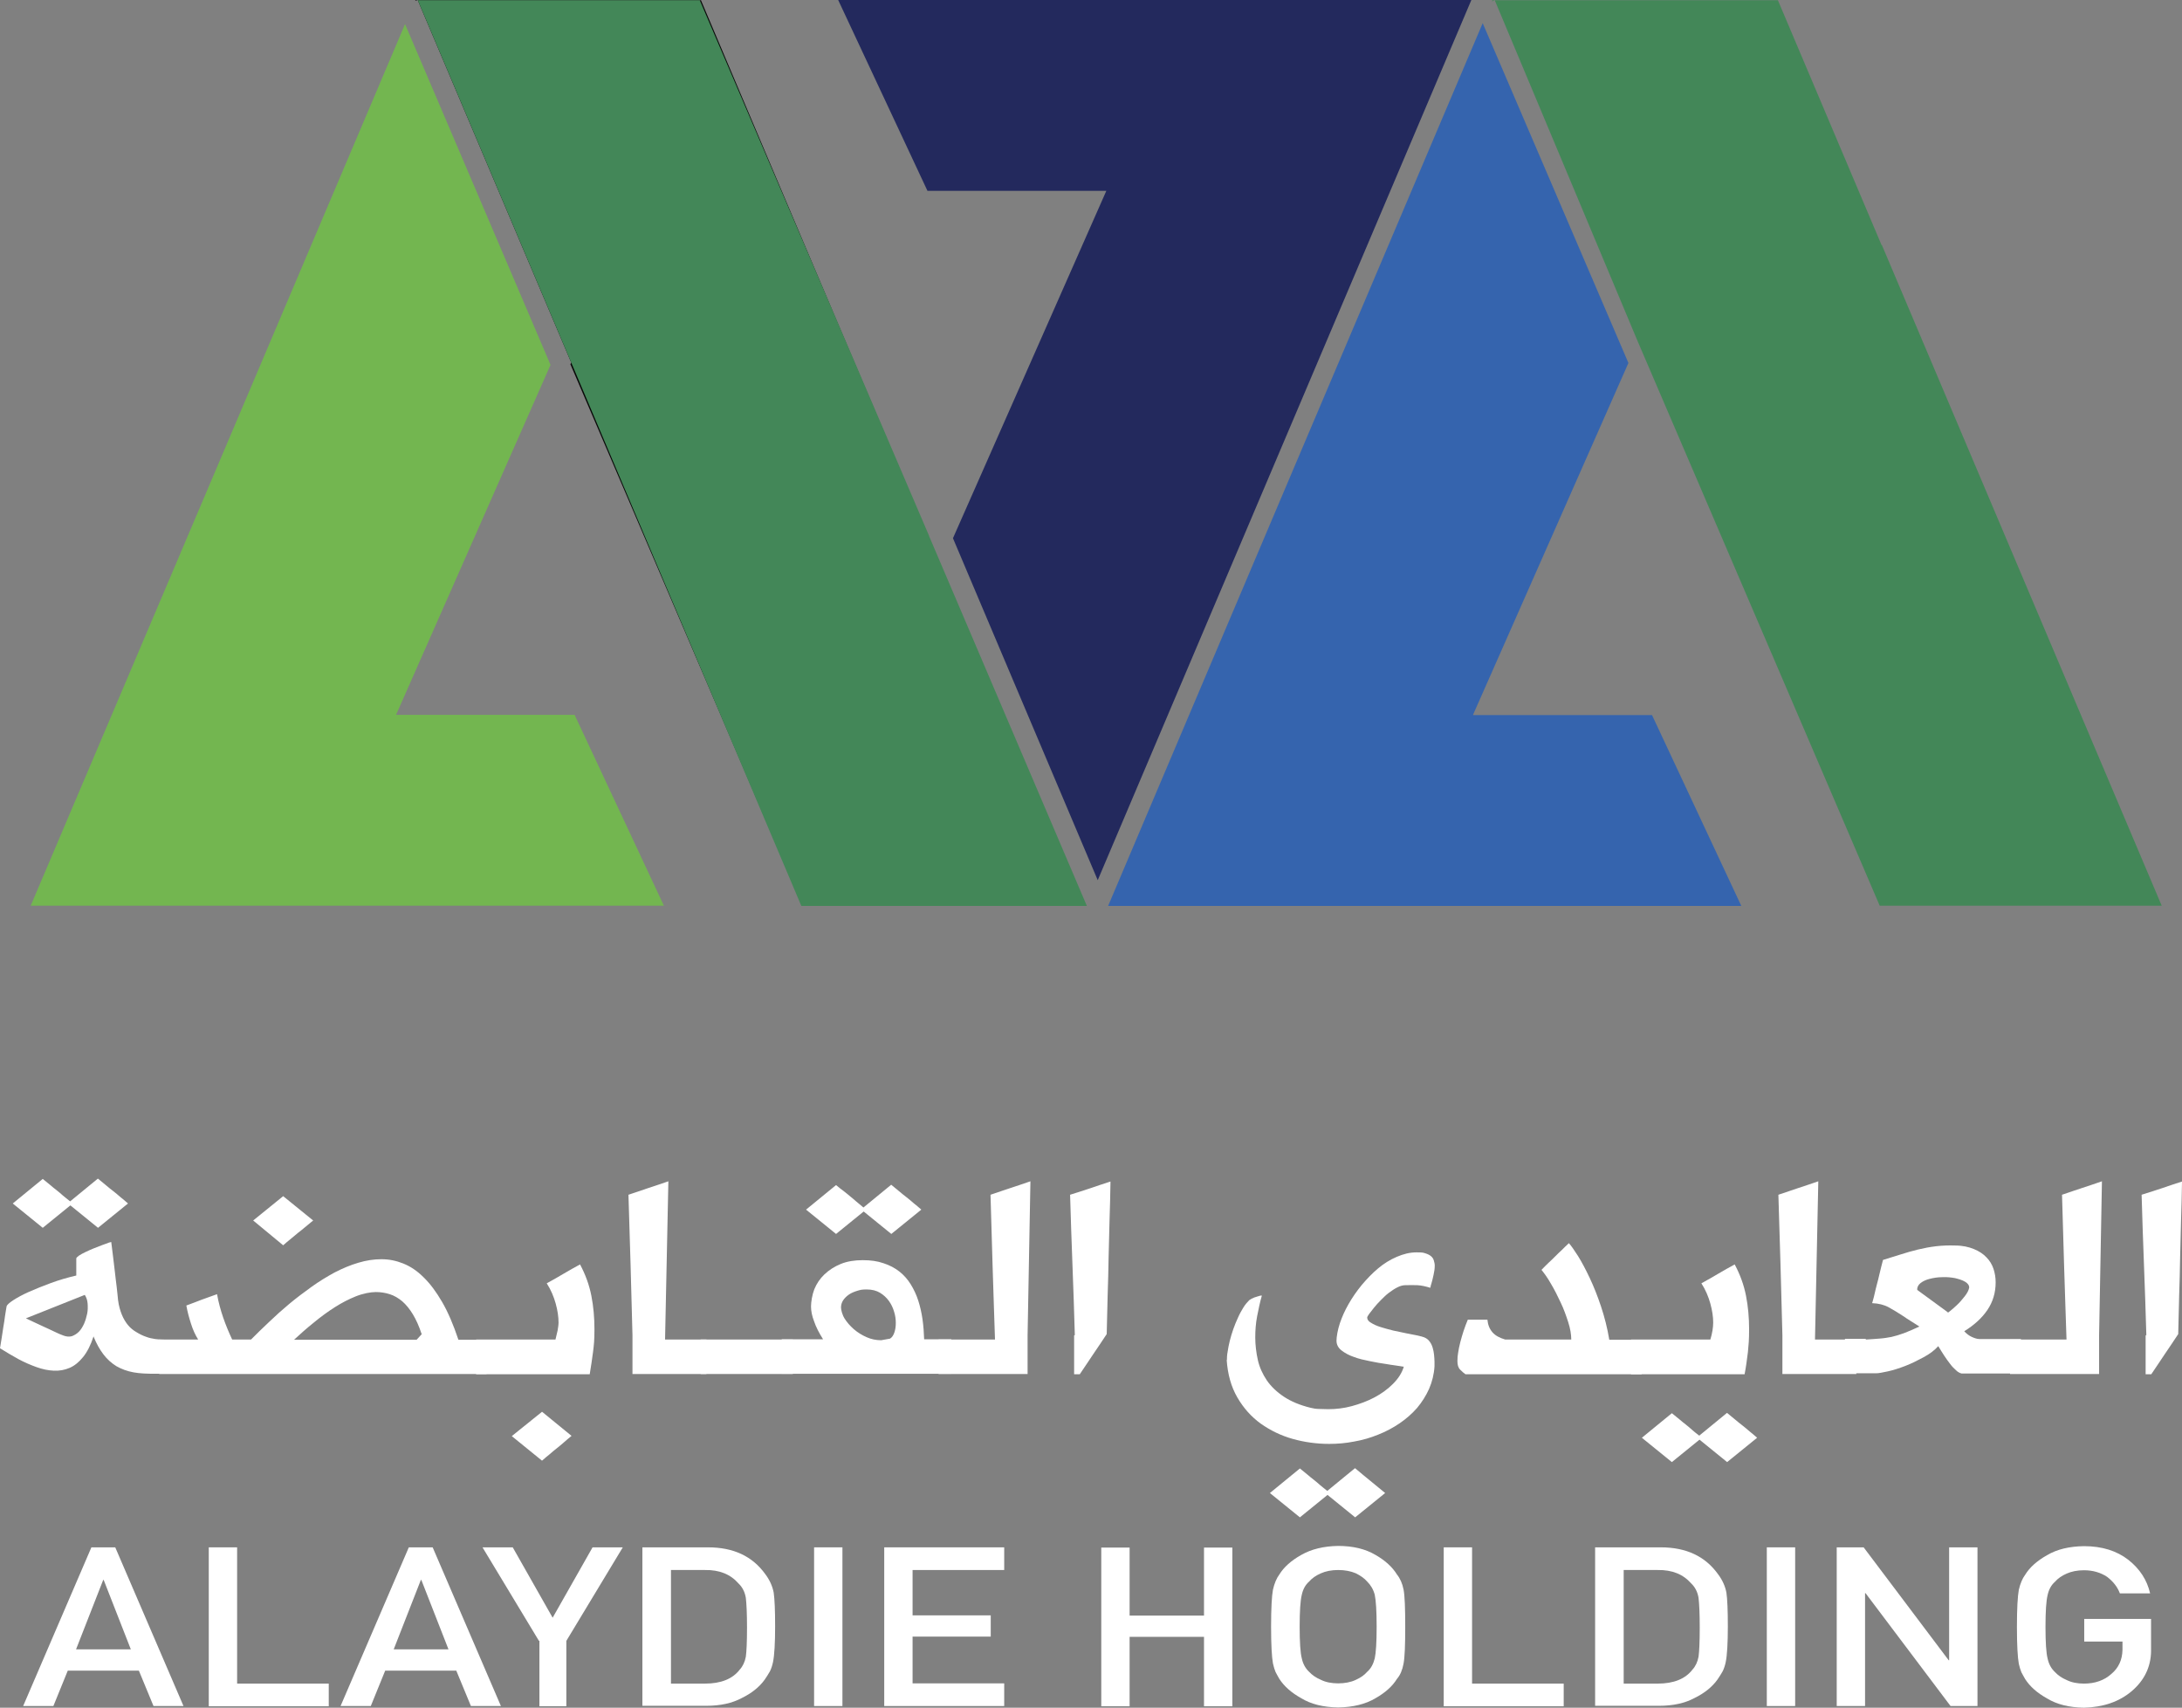 <svg xmlns="http://www.w3.org/2000/svg" id="Layer_1" version="1.1" viewBox="85.9 30 923.9 723.1">
  <rect x="85.9" y="30" width="923.9" height="723.1" fill="#808080" stroke="none"/>
  <!-- Generator: Adobe Illustrator 29.1.0, SVG Export Plug-In . SVG Version: 2.1.0 Build 142)  -->
  <defs>
    <style>
      .st0 {
        fill: #fff;
      }

      .st1 {
        fill: #73b650;
      }

      .st2 {
        fill: #23295d;
      }

      .st3 {
        fill: #438758;
      }

      .st4 {
        fill: #070707;
      }

      .st5 {
        fill: #3564ae;
      }
    </style>
  </defs>
  <g>
    <path class="st4" d="M258.1,17.5"/>
    <path class="st1" d="M253.6,332.7l65.4-148.2-61.6-144.3c-52.8,124.4-105.6,248.9-158.5,373.3h268.1l-37.8-80.8h-75.7Z"/>
    <path class="st4" d="M261.7,30.4l1.1-.3h-1c0,.1,0,.2-.1.3Z"/>
    <polygon class="st4" points="382.7 30.1 262.8 30.1 327.8 183.6 327.4 184.2 425.7 413.6 545.1 413.6 382.7 30.1"/>
    <path class="st3" d="M479.3,256.9h0S382.2,30.1,382.2,30.1h-119.4l162.4,383.5h120.9s0,0,0,0l-66.8-156.6Z"/>
    <path class="st2" d="M554.3,110.9l-64.9,147,61.3,144.8c52.7-124.2,105.4-248.4,158.2-372.7h-268.1l37.8,80.8h75.7Z"/>
    <path class="st5" d="M709.6,332.7l65.8-149-61.7-143.9c-52.9,124.6-105.8,249.2-158.6,373.8h268.1l-37.8-80.8h-75.6Z"/>
    <path class="st3" d="M882.6,133.8l-43.9-103.7h-120.9c0,.2-.1.3-.2.5l1.2-.5,60.6,144.6,59.7,139.2,42.7,99.6h119.4l-118.5-279.8Z"/>
  </g>
  <g>
    <path class="st0" d="M118.2,562.9c0-.3.4-.7,1.1-1.2.7-.5,1.7-1,2.7-1.5,1.1-.5,2.3-1.1,3.6-1.6,1.3-.5,2.5-1,3.6-1.4,1.1-.4,2-.7,2.7-1,.7-.2,1.1-.3,1.1-.3.2,1.5.4,3.4.7,5.6.3,2.2.5,4.4.8,6.7s.5,4.6.8,6.7c.2,2.2.5,4.1.6,5.7.3,2.3.9,4.4,1.6,6.1.7,1.7,1.6,3.2,2.6,4.4,1,1.2,2.2,2.2,3.6,3,1.3.8,2.7,1.5,4.2,2,2.1.8,5,1.2,8.6,1.2h1.4v14.4h-6.3c-3.4,0-6.5-.1-9.2-.6s-5.1-1.4-7.2-2.6c-2.1-1.3-3.9-2.9-5.5-5s-3-4.6-4.2-7.6c-1.2,3.7-2.7,6.6-4.4,8.7-1.7,2.1-3.6,3.7-5.7,4.6-2.1.9-4.3,1.3-6.7,1.2-2.4-.1-4.8-.6-7.3-1.5-2.5-.9-5.1-2-7.7-3.4s-5.2-3-7.8-4.6c.2-1.4.5-2.8.7-4.3.2-1.5.5-3,.7-4.6.3-1.6.5-3.1.7-4.6.2-1.5.5-2.9.7-4.3.2-.6,1.2-1.5,2.9-2.6,1.7-1.1,3.9-2.3,6.6-3.5s5.7-2.4,9.2-3.7,7-2.3,10.8-3.2v-1.6c0-.6,0-1.3,0-2,0-.7,0-1.3,0-2,0-.6,0-1.2,0-1.6ZM127.4,529.1c1.2,1,2.3,1.9,3.4,2.8,1,.9,2.1,1.7,3.1,2.5s2,1.6,3,2.5c1,.8,2.1,1.7,3.2,2.7l-12.7,10.3-11.7-9.5-11.7,9.5-12.7-10.3,12.7-10.4c1.2,1,2.3,1.9,3.2,2.6.9.8,1.8,1.5,2.7,2.2.9.7,1.7,1.4,2.6,2.2.9.7,1.9,1.6,3.1,2.5l11.7-9.6ZM96.8,588.2c1,.5,2.2,1,3.6,1.7,1.4.7,2.9,1.3,4.3,2,1.5.7,2.9,1.3,4.3,2s2.6,1.2,3.7,1.6c1.3.5,2.5.6,3.6.3,1.1-.4,2.1-1,3-1.9.9-.9,1.6-2.1,2.2-3.4.6-1.4,1-2.8,1.3-4.2.3-1.4.3-2.9.2-4.3-.1-1.4-.5-2.6-1.2-3.7l-25.1,10Z"/>
    <path class="st0" d="M291.9,597.2v14.6h-138.6v-14.6h16.5c-1.2-1.9-2.2-4.1-3-6.6-.8-2.5-1.5-5-2-7.8,2.4-.9,4.6-1.7,6.6-2.5,2-.7,4.1-1.5,6.4-2.3.6,3.4,1.5,6.7,2.6,9.9,1.1,3.2,2.4,6.3,3.8,9.3h8c2.3-2.3,4.8-4.8,7.6-7.4,2.7-2.6,5.6-5.2,8.6-7.7,3-2.5,6.2-4.9,9.4-7.2,3.2-2.3,6.5-4.3,9.8-6.1,3.3-1.7,6.6-3.1,10-4.1,3.3-1,6.6-1.5,9.8-1.5s6.2.6,9.2,1.8c3,1.2,5.9,3.1,8.6,5.8,2.8,2.7,5.4,6.2,7.9,10.5,2.5,4.3,4.8,9.7,6.9,16h11.9ZM205.8,536.5l12.7,10.3c-1.2,1-2.3,1.9-3.4,2.8-1,.9-2.1,1.7-3.1,2.5-1,.8-2,1.7-3,2.5-1,.8-2.1,1.7-3.2,2.7l-12.7-10.5,12.7-10.3ZM264.4,594.8c-1.1-3.3-2.3-6-3.7-8.3s-2.9-4.1-4.5-5.5c-1.7-1.4-3.4-2.4-5.3-3-1.9-.6-3.8-.9-5.9-.9s-5.4.6-8.4,1.8c-3,1.2-5.9,2.7-8.9,4.6-3,1.9-6,4.1-8.9,6.5-3,2.4-5.7,4.8-8.4,7.3h51.9l2.2-2.4Z"/>
    <path class="st0" d="M287.5,597.2h33.6c.3-1.3.6-2.6.9-3.8.2-1.2.4-2.4.4-3.4,0-2.4-.4-5.1-1.2-8-.8-2.9-2-5.8-3.8-8.6,2.6-1.4,5-2.8,7.2-4.1s4.5-2.6,6.9-3.9c2.3,4.3,3.9,8.7,4.8,13.3.9,4.6,1.3,9.3,1.3,14.1s-.2,6.5-.6,9.7c-.4,3.2-.9,6.3-1.4,9.4h-48.1v-14.6ZM315.3,627.7l12.6,10.3c-1.2,1-2.3,1.9-3.3,2.8-1,.9-2,1.7-3,2.5s-2,1.6-3,2.5c-1,.8-2.1,1.7-3.2,2.7l-12.8-10.4,12.8-10.3Z"/>
    <path class="st0" d="M353.7,595.3c-.3-9.9-.5-19.8-.8-29.7s-.6-19.8-.9-29.7c3-1,5.9-2,8.6-2.9,2.7-.9,5.5-1.8,8.3-2.8l-1.4,67h17.5v14.6h-31.3v-16.4Z"/>
    <path class="st0" d="M382.6,597.2h39v14.6h-39v-14.6Z"/>
    <path class="st0" d="M488.6,611.7h-71.7v-14.6h17.5c-1.7-2.7-3-5.2-3.8-7.6-.9-2.3-1.3-4.4-1.3-6.3s.5-5,1.4-7.3c1-2.4,2.4-4.5,4.3-6.3s4.2-3.3,6.9-4.4c2.7-1.1,5.8-1.6,9.3-1.6s6.2.4,8.8,1.3c2.5.8,4.8,2,6.7,3.5,1.9,1.5,3.5,3.3,4.8,5.4,1.3,2.1,2.4,4.4,3.2,6.9s1.4,5.1,1.8,7.9.6,5.6.7,8.5h11.5v14.6ZM463.3,531.7c1.2,1,2.3,1.9,3.4,2.8,1,.9,2.1,1.7,3.1,2.5s2,1.6,3,2.5c1,.8,2.1,1.7,3.2,2.7l-12.7,10.3-11.7-9.5-11.7,9.5-12.7-10.3,12.7-10.4c1.2,1,2.3,1.9,3.3,2.6,1,.8,1.9,1.5,2.7,2.2.9.7,1.7,1.4,2.6,2.2.9.7,1.9,1.6,3,2.5l11.7-9.6ZM462.8,596.8c.8-.5,1.4-1.4,1.8-2.6.4-1.2.6-2.5.6-4s-.2-3.1-.7-4.7c-.5-1.7-1.2-3.2-2.2-4.6s-2.3-2.6-3.8-3.5c-1.5-.9-3.4-1.4-5.6-1.4s-2.8.2-4.1.6c-1.3.4-2.5.9-3.5,1.6-1,.7-1.8,1.5-2.4,2.4-.6.9-.9,2-.9,3s.5,3.1,1.5,4.7c1,1.6,2.3,3.1,3.9,4.5s3.4,2.5,5.4,3.4c2,.9,4.1,1.3,6.2,1.3l3.9-.7Z"/>
    <path class="st0" d="M483.2,597.2h24c-.3-9.9-.7-20.1-1-30.6-.3-10.5-.6-20.7-.9-30.7,3-1,5.8-2,8.6-2.9,2.7-.9,5.5-1.8,8.3-2.8l-1.2,65.2v16.4h-37.7v-14.6Z"/>
    <path class="st0" d="M541,595.3c-.3-9.9-.6-19.8-1-29.7-.4-9.9-.7-19.8-1-29.7,3.1-1,6.1-1.9,8.7-2.8,2.7-.9,5.5-1.9,8.4-2.8-.1,5.6-.2,11.1-.4,16.4-.1,5.3-.3,10.6-.4,15.9s-.2,10.6-.4,15.9c-.1,5.3-.3,10.8-.4,16.4-1.9,2.9-3.8,5.7-5.7,8.5-1.8,2.8-3.8,5.6-5.7,8.5h-2.4v-16.4Z"/>
    <path class="st0" d="M605.4,606c0-.9,0-2.1.3-3.6.2-1.4.5-3,.9-4.6.4-1.6.9-3.3,1.5-5,.6-1.7,1.3-3.4,2-4.9.7-1.6,1.5-3,2.3-4.3s1.7-2.3,2.5-3.1h0c.6-.4,1.3-.8,2.1-1.1.8-.3,1.7-.5,2.6-.8h.6c-.8,2.7-1.4,5.7-2,8.7-.6,3.1-.8,6.1-.8,9.1s.4,6.4,1.1,9.5c.7,3.1,2,5.9,3.8,8.6,1.8,2.6,4.2,4.9,7.2,6.9,3,2,6.8,3.6,11.3,4.7,1.2.3,2.4.5,3.7.5,1.2,0,2.5.1,3.8.1,3.3,0,6.7-.4,10-1.3s6.6-2.1,9.6-3.7c3-1.6,5.6-3.5,7.8-5.7,2.2-2.2,3.8-4.6,4.6-7.3-.3,0-.8-.1-1.4-.2-.6-.1-1.3-.2-2-.3s-1.4-.2-2.1-.3c-.7-.1-1.3-.2-1.8-.3-2.2-.3-4.5-.7-6.9-1.2-2.5-.5-4.8-1-6.9-1.8-2.1-.7-3.9-1.7-5.3-2.8-1.4-1.1-2.1-2.5-2.1-4.1s.5-4.6,1.4-7.3,2.1-5.4,3.7-8.2c1.6-2.8,3.4-5.4,5.6-8.1,2.2-2.6,4.5-5,6.9-7,2.5-2.1,5.1-3.7,7.9-4.9,2.8-1.2,5.5-1.9,8.3-1.9s2.8.1,3.8.4c1,.3,1.8.7,2.4,1.2.6.5,1,1.1,1.2,1.8.2.7.4,1.4.4,2.2,0,1.3-.2,2.6-.5,3.9-.3,1.4-.6,2.7-1,4-.1.3-.2.5-.2.7,0,.2-.1.5-.2.8-1.9-.6-3.7-1-5.4-1.1-1.7,0-3.2-.1-4.3,0h-.9c-1,0-2.1.3-3.3.9-1.2.6-2.4,1.4-3.6,2.3s-2.3,2-3.4,3.1c-1.1,1.1-2.1,2.2-2.9,3.2s-1.5,1.9-2.1,2.7-.8,1.3-.8,1.5c0,.8.5,1.6,1.6,2.2,1.1.7,2.4,1.3,4,1.8,1.6.5,3.4,1,5.4,1.5,2,.4,3.9.8,5.7,1.2,1.7.3,3.2.6,4.6.9,1.4.3,2.4.6,2.9.8.9.4,1.6.9,2.2,1.7.6.8,1,1.6,1.3,2.6s.5,2,.6,3c.1,1.1.2,2.1.2,3.1v1.8c-.2,3.4-1,6.6-2.3,9.6-1.3,2.9-3,5.6-5.1,8.1-2.1,2.4-4.6,4.6-7.4,6.5-2.8,1.9-5.8,3.5-9.1,4.8-3.2,1.3-6.6,2.3-10.1,2.9-3.5.7-7.1,1-10.6,1-5.2,0-10.4-.7-15.4-2.1-5-1.4-9.5-3.6-13.6-6.5-4-2.9-7.3-6.6-9.9-11.1s-4.1-9.8-4.5-16ZM659.8,651.8c2.4,2,4.5,3.8,6.4,5.3,1.9,1.6,4,3.3,6.2,5.1l-12.7,10.3-11.7-9.5-11.7,9.5-12.7-10.3,12.7-10.4c1.2,1,2.3,1.9,3.2,2.6.9.8,1.8,1.5,2.7,2.2.9.7,1.7,1.4,2.6,2.2.9.7,1.9,1.6,3.1,2.5l11.7-9.6Z"/>
    <path class="st0" d="M751.2,597.2c0-2.1-.4-4.6-1.3-7.4-.9-2.8-1.9-5.6-3.2-8.3-1.3-2.8-2.6-5.4-4.1-7.9-1.4-2.5-2.8-4.4-4-5.9,1-1.1,2.1-2.1,3-3,1-.9,1.9-1.8,2.8-2.7.9-.9,1.8-1.8,2.8-2.7.9-.9,1.9-1.9,3-2.9,1,1.1,2.3,3,3.9,5.5,1.6,2.6,3.2,5.6,4.9,9.2s3.3,7.6,4.8,12.1c1.5,4.5,2.7,9.2,3.5,14.1h13.7v14.6h-74.6c-.6-.4-1.3-1-2.2-1.9s-1.2-2.1-1.2-3.7.1-2.1.3-3.5c.2-1.4.5-2.8.9-4.4.4-1.6.9-3.2,1.4-4.8.5-1.6,1.2-3.3,1.8-4.8h8.3c.2,2.2.9,3.9,2.1,5.3s3,2.4,5.4,3.1h27.8Z"/>
    <path class="st0" d="M776.5,597.2h33.6c.4-1.3.7-2.6.9-3.8.2-1.2.3-2.4.3-3.4,0-2.4-.4-5.1-1.2-8-.8-2.9-2-5.8-3.8-8.6,2.6-1.4,5-2.8,7.2-4.1,2.2-1.3,4.5-2.6,6.9-3.9,2.3,4.3,3.9,8.7,4.8,13.3.9,4.6,1.3,9.3,1.3,14.1s-.2,6.5-.5,9.7c-.4,3.2-.8,6.3-1.4,9.4h-48.1v-14.6ZM817.2,628.3c1.2,1,2.3,1.9,3.4,2.8,1,.9,2.1,1.7,3.1,2.5,1,.8,2,1.6,3,2.5,1,.8,2.1,1.7,3.2,2.7l-12.7,10.3-11.7-9.5-11.7,9.5-12.7-10.3,12.7-10.4c1.2,1,2.3,1.9,3.2,2.6.9.8,1.8,1.5,2.7,2.2s1.7,1.4,2.6,2.2,1.9,1.6,3.1,2.5l11.7-9.6Z"/>
    <path class="st0" d="M840.6,595.3c-.3-9.9-.5-19.8-.8-29.7-.3-9.9-.6-19.8-.9-29.7,3-1,5.9-2,8.6-2.9,2.7-.9,5.5-1.8,8.3-2.8l-1.4,67h17.5v14.6h-31.3v-16.4Z"/>
    <path class="st0" d="M876.1,597.2c2.2-.1,4.1-.3,5.7-.4s3.4-.4,5-.7c1.7-.4,3.4-.9,5.3-1.6,1.8-.7,4-1.6,6.5-2.8-.3-.2-.8-.5-1.4-.9-.6-.4-1.3-.8-1.9-1.2-.7-.4-1.3-.8-1.9-1.2-.6-.4-1-.7-1.3-.9-2.3-1.5-4.4-2.8-6.4-3.9-2-1.1-4.4-1.7-7.1-1.8,0-.1.2-.6.4-1.4.2-.8.5-1.7.7-2.8s.6-2.4.9-3.7c.4-1.4.7-2.7,1-4,.3-1.3.6-2.5.9-3.7.3-1.1.5-2,.7-2.7,2.5-.8,4.9-1.5,7.4-2.3,2.5-.8,4.9-1.5,7.4-2.1,2.5-.6,5.1-1.1,7.7-1.4s5.3-.4,8.1-.3c3.1,0,5.7.6,7.9,1.5,2.2.9,4,2.1,5.3,3.5,1.4,1.4,2.4,3.1,3,4.9.6,1.9.9,3.7.9,5.7,0,4.4-1.2,8.3-3.5,11.7-2.3,3.4-5.6,6.4-9.8,9,1,1.1,2.1,1.9,3.2,2.4s2.2.9,3.3.9h17.5v14.6h-25.1c-.8-.2-1.6-.6-2.4-1.4-.8-.7-1.7-1.6-2.5-2.7-.8-1.1-1.7-2.2-2.5-3.5-.8-1.3-1.7-2.6-2.5-4-1.5,1.7-3.6,3.3-6.2,4.7-2.6,1.4-5.2,2.7-7.8,3.7-2.6,1-5.1,1.8-7.4,2.3s-3.9.8-4.9.8h-13.2v-14.6h8.6ZM910.7,585.5c-.3.5,0,.4.7-.2.8-.6,1.8-1.5,3-2.6s2.3-2.4,3.4-3.8c1.1-1.4,1.7-2.6,1.9-3.7,0-1-.7-1.9-1.8-2.5-1.2-.7-2.6-1.1-4.2-1.5-1.7-.3-3.4-.5-5.4-.4-1.9,0-3.7.3-5.3.7-1.6.4-2.9,1-3.9,1.8s-1.5,1.8-1.4,2.9l13,9.5Z"/>
    <path class="st0" d="M936.9,597.2h24c-.3-9.9-.7-20.1-1-30.6-.3-10.5-.6-20.7-.9-30.7,3-1,5.8-2,8.6-2.9,2.7-.9,5.5-1.8,8.3-2.8l-1.2,65.2v16.4h-37.7v-14.6Z"/>
    <path class="st0" d="M994.7,595.3c-.3-9.9-.6-19.8-1-29.7-.4-9.9-.7-19.8-1-29.7,3.1-1,6.1-1.9,8.7-2.8,2.7-.9,5.5-1.9,8.4-2.8-.1,5.6-.2,11.1-.4,16.4-.1,5.3-.3,10.6-.4,15.9s-.2,10.6-.4,15.9c-.1,5.3-.3,10.8-.4,16.4-1.9,2.9-3.8,5.7-5.7,8.5-1.8,2.8-3.8,5.6-5.7,8.5h-2.4v-16.4Z"/>
  </g>
  <g>
    <path class="st0" d="M144.8,737.4h-30.2l-6.1,15h-12.8l28.9-67.2h10.1l28.9,67.2h-12.7l-6.2-15ZM141.3,728.4l-11.5-29.4h-.2l-11.5,29.4h23.2Z"/>
    <path class="st0" d="M174.3,685.2h12v57.7h38.8v9.6h-50.8v-67.2Z"/>
    <path class="st0" d="M279.2,737.4h-30.2l-6.1,15h-12.8l28.9-67.2h10.1l28.9,67.2h-12.7l-6.2-15ZM275.8,728.4l-11.5-29.4h-.2l-11.5,29.4h23.2Z"/>
    <path class="st0" d="M314.1,724.8l-23.9-39.6h12.8l16.9,29.8,16.9-29.8h12.8l-23.9,39.6v27.7h-11.4v-27.7Z"/>
    <path class="st0" d="M357.9,685.2h27.8c10.8,0,18.8,3.8,24.2,11.3,1.9,2.5,3.1,5.2,3.6,7.9.4,2.8.6,7.5.6,14.3s-.3,12.3-.9,15.1c-.3,1.4-.7,2.7-1.3,3.9-.6,1.1-1.4,2.3-2.2,3.5-2.3,3.2-5.6,5.8-9.7,7.8-4.1,2.2-9.1,3.3-15.1,3.3h-27v-67.2ZM370,742.9h14.4c6.8,0,11.7-2,14.7-5.9,1.3-1.4,2.2-3.3,2.6-5.5.3-2.2.5-6.3.5-12.3s-.2-10-.5-12.6c-.4-2.5-1.5-4.6-3.1-6.1-3.4-3.9-8.1-5.8-14.2-5.7h-14.4v48.1Z"/>
    <path class="st0" d="M430.6,685.2h12v67.2h-12v-67.2Z"/>
    <path class="st0" d="M460.3,685.2h50.8v9.6h-38.8v19.2h33.1v9h-33.1v19.8h38.8v9.6h-50.8v-67.2Z"/>
    <path class="st0" d="M595.7,723.1h-31.5v29.4h-12v-67.2h12v28.8h31.5v-28.8h12v67.2h-12v-29.4Z"/>
    <path class="st0" d="M624.1,718.8c0-7.8.3-13.1.8-15.7.6-2.6,1.5-4.8,2.7-6.4,1.9-3.1,5-5.9,9.3-8.3,4.2-2.4,9.4-3.7,15.6-3.8,6.3,0,11.6,1.3,15.8,3.8,4.2,2.4,7.2,5.2,9.1,8.3,1.3,1.6,2.3,3.8,2.8,6.4.5,2.6.7,7.9.7,15.7s-.2,12.9-.7,15.6c-.5,2.7-1.4,4.9-2.8,6.5-1.9,3.1-4.9,5.8-9.1,8.2-4.2,2.5-9.5,3.8-15.8,3.9-6.3-.1-11.5-1.4-15.6-3.9-4.3-2.4-7.3-5.1-9.3-8.2-.6-1-1.1-2-1.6-2.9-.4-1-.8-2.2-1.1-3.6-.5-2.7-.8-7.9-.8-15.6ZM636.2,718.8c0,6.6.3,11.1.9,13.4.5,2.3,1.5,4.2,3.1,5.7,1.3,1.4,2.9,2.5,5,3.4,2,1,4.5,1.5,7.3,1.5s5.4-.5,7.5-1.5c2-.9,3.6-2,4.8-3.4,1.6-1.4,2.6-3.3,3.2-5.7.5-2.3.8-6.8.8-13.4s-.3-11.1-.8-13.5c-.6-2.3-1.7-4.1-3.2-5.6-1.2-1.4-2.8-2.5-4.8-3.5-2.1-.9-4.6-1.4-7.5-1.4-2.8,0-5.3.5-7.3,1.4-2.1.9-3.8,2.1-5,3.5-1.6,1.4-2.6,3.3-3.1,5.6-.6,2.4-.9,6.9-.9,13.5Z"/>
    <path class="st0" d="M697.2,685.2h12v57.7h38.8v9.6h-50.8v-67.2Z"/>
    <path class="st0" d="M761.3,685.2h27.8c10.8,0,18.8,3.8,24.2,11.3,1.9,2.5,3.1,5.2,3.6,7.9.4,2.8.6,7.5.6,14.3s-.3,12.3-.9,15.1c-.3,1.4-.7,2.7-1.3,3.9-.6,1.1-1.4,2.3-2.2,3.5-2.3,3.2-5.6,5.8-9.7,7.8-4.1,2.2-9.1,3.3-15.1,3.3h-27v-67.2ZM773.4,742.9h14.4c6.8,0,11.7-2,14.7-5.9,1.3-1.4,2.2-3.3,2.6-5.5.3-2.2.5-6.3.5-12.3s-.2-10-.5-12.6c-.4-2.5-1.5-4.6-3.1-6.1-3.4-3.9-8.1-5.8-14.2-5.7h-14.4v48.1Z"/>
    <path class="st0" d="M834,685.2h12v67.2h-12v-67.2Z"/>
    <path class="st0" d="M863.7,685.2h11.3l36,47.8h.2v-47.8h12v67.2h-11.4l-36-47.8h-.2v47.8h-12v-67.2Z"/>
    <path class="st0" d="M968.4,715.5h28.3v13.7c-.1,6.7-2.9,12.4-8.2,16.9-5.3,4.5-12.1,6.8-20.2,7-6.3-.1-11.5-1.4-15.6-3.9-4.3-2.4-7.3-5.1-9.3-8.2-.6-1-1.1-2-1.6-2.9-.4-1-.8-2.2-1.1-3.6-.5-2.7-.8-7.9-.8-15.6s.3-13,.8-15.7c.6-2.6,1.5-4.8,2.7-6.4,1.9-3.1,5-5.9,9.3-8.3,4.2-2.5,9.4-3.7,15.6-3.8,7.7,0,13.9,2,18.8,5.8,4.8,3.8,7.9,8.5,9.2,14.2h-12.8c-1-2.7-2.8-5-5.4-7-2.7-1.8-6-2.8-9.8-2.8-2.8,0-5.3.5-7.3,1.4-2.1.9-3.8,2.1-5,3.5-1.6,1.4-2.6,3.3-3.1,5.6-.6,2.4-.9,6.9-.9,13.5s.3,11.1.9,13.4c.5,2.3,1.5,4.2,3.1,5.7,1.3,1.4,2.9,2.5,5,3.4,2,1,4.5,1.5,7.3,1.5,4.7,0,8.6-1.4,11.6-4.1,3.1-2.6,4.6-6,4.7-10.2v-3.5h-16.2v-9.6Z"/>
  </g>
</svg>